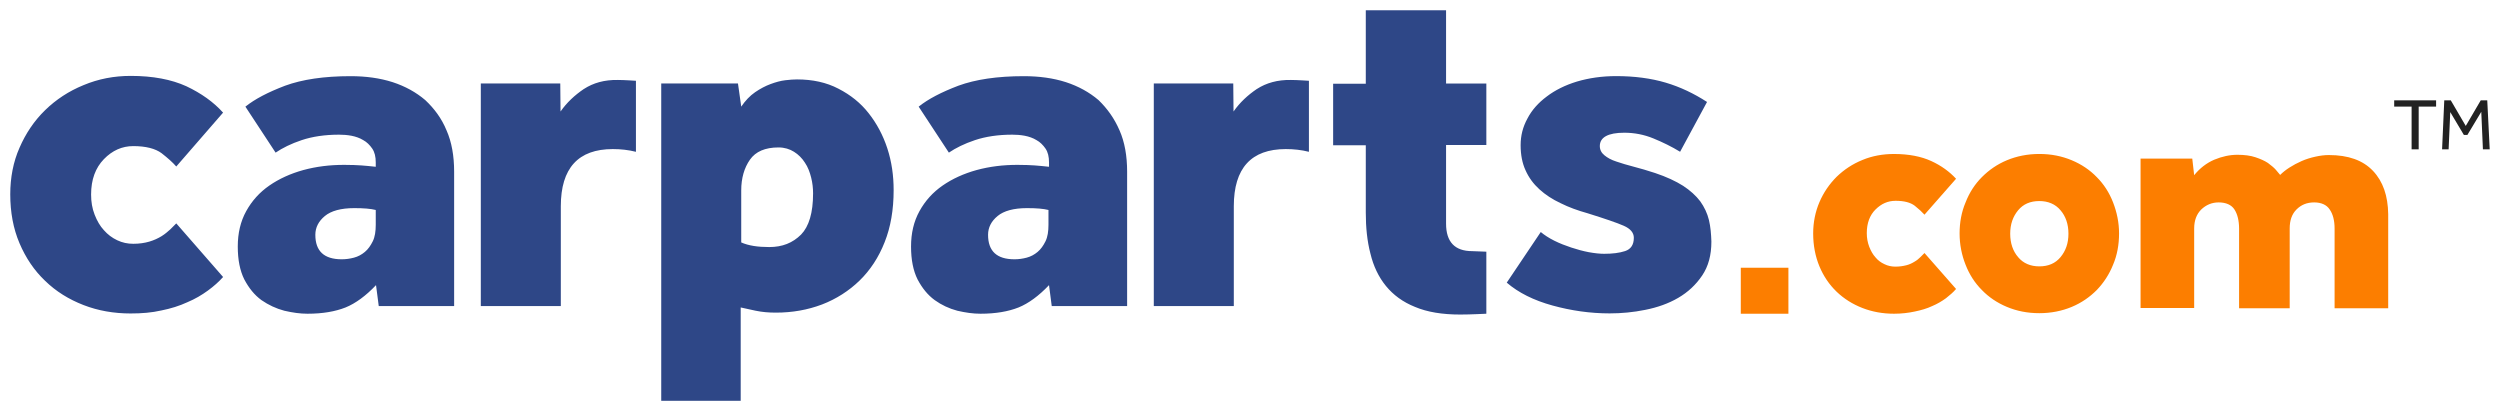 <svg height="39.968mm" id="svg6845" inkscape:version="0.92.0 r15299" version="1.1" viewBox="0 0 243.062 39.968" width="243.062mm" xmlns="http://www.w3.org/2000/svg" xmlns:cc="http://creativecommons.org/ns#" xmlns:dc="http://purl.org/dc/elements/1.1/" xmlns:inkscape="http://www.inkscape.org/namespaces/inkscape" xmlns:rdf="http://www.w3.org/1999/02/22-rdf-syntax-ns#" xmlns:sodipodi="http://sodipodi.sourceforge.net/DTD/sodipodi-0.dtd" xmlns:svg="http://www.w3.org/2000/svg">
<defs id="defs6839"></defs>
<sodipodi:namedview bordercolor="#666666" borderopacity="1.0" fit-margin-bottom="0" fit-margin-left="0" fit-margin-right="0" fit-margin-top="0" id="base" inkscape:current-layer="layer1" inkscape:cx="455.55001" inkscape:cy="71.750022" inkscape:document-units="mm" inkscape:pageopacity="0.0" inkscape:pageshadow="2" inkscape:window-height="744" inkscape:window-maximized="1" inkscape:window-width="1280" inkscape:window-x="-4" inkscape:window-y="-4" inkscape:zoom="0.98452418" pagecolor="#ffffff" showgrid="false"></sodipodi:namedview>
<g id="layer1" inkscape:groupmode="layer" inkscape:label="Layer 1" transform="translate(23.013,-191.349)">
<g id="g6825" transform="translate(-698.098,-647.742)">
<path d="m 685.186,854.564 c -0.82,0.847 -1.244,1.984 -1.244,3.44 0,0.714 0.106,1.349 0.344,1.958 0.238,0.609 0.529,1.111 0.9,1.508 0.37,0.423 0.794,0.741 1.296,0.979 0.503,0.238 1.005,0.344 1.561,0.344 0.582,0 1.111,-0.079 1.561,-0.212 0.45,-0.132 0.847,-0.318 1.191,-0.529 0.344,-0.212 0.609,-0.45 0.847,-0.661 0.238,-0.238 0.423,-0.423 0.582,-0.582 l 4.551,5.212 c -0.397,0.45 -0.9,0.9 -1.482,1.323 -0.582,0.423 -1.244,0.82 -2.011,1.138 -0.741,0.344 -1.587,0.609 -2.514,0.794 -0.926,0.212 -1.905,0.291 -2.99,0.291 -1.614,0 -3.149,-0.265 -4.577,-0.82 -1.429,-0.556 -2.672,-1.323 -3.731,-2.355 -1.058,-1.005 -1.879,-2.223 -2.487,-3.651 -0.609,-1.429 -0.9,-3.016 -0.9,-4.763 0,-1.614 0.291,-3.149 0.9,-4.524 0.609,-1.402 1.429,-2.619 2.487,-3.651 1.058,-1.032 2.302,-1.852 3.731,-2.434 1.455,-0.609 2.963,-0.9 4.604,-0.9 2.143,0 3.942,0.344 5.397,1.005 1.455,0.688 2.646,1.535 3.572,2.566 l -4.551,5.239 c -0.344,-0.397 -0.82,-0.82 -1.429,-1.296 -0.609,-0.45 -1.535,-0.688 -2.752,-0.688 -1.085,0 -2.037,0.423 -2.857,1.27 z m 33.311,-2.805 c 0.503,1.138 0.741,2.487 0.741,4.022 v 13.07 h -7.329 l -0.265,-2.037 c -0.979,1.032 -1.984,1.773 -2.963,2.17 -1.005,0.397 -2.223,0.609 -3.704,0.609 -0.714,0 -1.455,-0.106 -2.249,-0.291 -0.794,-0.212 -1.535,-0.556 -2.223,-1.032 -0.688,-0.503 -1.217,-1.164 -1.667,-2.011 -0.423,-0.847 -0.635,-1.905 -0.635,-3.201 0,-1.296 0.265,-2.434 0.82,-3.44 0.556,-1.005 1.296,-1.826 2.249,-2.487 0.953,-0.661 2.064,-1.164 3.307,-1.508 1.27,-0.344 2.566,-0.503 3.969,-0.503 0.714,0 1.27,0.026 1.667,0.053 0.423,0.026 0.873,0.079 1.402,0.132 v -0.423 c 0,-0.556 -0.106,-1.005 -0.344,-1.349 -0.238,-0.344 -0.529,-0.635 -0.873,-0.82 -0.344,-0.212 -0.741,-0.344 -1.138,-0.423 -0.423,-0.079 -0.82,-0.106 -1.217,-0.106 -1.376,0 -2.593,0.185 -3.625,0.529 -1.032,0.344 -1.879,0.767 -2.54,1.217 l -2.937,-4.471 c 0.926,-0.741 2.196,-1.402 3.863,-2.037 1.667,-0.609 3.784,-0.926 6.35,-0.926 1.508,0 2.857,0.185 4.101,0.582 1.217,0.397 2.275,0.979 3.175,1.746 0.873,0.82 1.587,1.773 2.064,2.937 z m -6.853,7.752 c -0.529,-0.132 -1.217,-0.185 -2.117,-0.185 -1.296,0 -2.249,0.265 -2.857,0.767 -0.609,0.503 -0.926,1.111 -0.926,1.826 0,1.587 0.847,2.381 2.566,2.381 0.397,0 0.794,-0.053 1.191,-0.159 0.397,-0.106 0.741,-0.291 1.058,-0.556 0.318,-0.265 0.556,-0.609 0.767,-1.032 0.212,-0.423 0.291,-0.979 0.291,-1.614 v -1.429 z m 20.214,-11.774 c -0.9,0.609 -1.667,1.323 -2.275,2.196 l -0.026,-2.725 h -7.726 v 21.643 h 7.779 v -9.71 c 0,-3.704 1.693,-5.556 5.054,-5.556 0.767,0 1.508,0.079 2.249,0.265 v -6.906 c 0,0 -1.138,-0.079 -1.746,-0.079 -1.323,-0.026 -2.408,0.291 -3.307,0.873 z m 65.431,0 c -0.9,0.609 -1.667,1.323 -2.275,2.196 l -0.026,-2.725 h -7.726 v 21.643 h 7.779 v -9.71 c 0,-3.704 1.693,-5.556 5.054,-5.556 0.767,0 1.508,0.079 2.249,0.265 v -6.906 c 0,0 -1.138,-0.079 -1.746,-0.079 -1.296,-0.026 -2.408,0.291 -3.307,0.873 z m -35.93,5.794 c 0.423,1.296 0.609,2.646 0.609,4.048 0,1.905 -0.291,3.598 -0.873,5.054 -0.582,1.482 -1.402,2.725 -2.434,3.731 -1.032,1.005 -2.275,1.799 -3.651,2.328 -1.402,0.529 -2.884,0.794 -4.498,0.794 -0.688,0 -1.323,-0.053 -1.958,-0.185 -0.635,-0.132 -1.111,-0.238 -1.455,-0.318 v 9.075 h -7.726 v -30.85 h 7.461 l 0.318,2.249 c 0.397,-0.582 0.847,-1.058 1.349,-1.402 0.503,-0.344 1.005,-0.609 1.508,-0.794 0.503,-0.185 0.979,-0.318 1.429,-0.37 0.45,-0.053 0.82,-0.079 1.138,-0.079 1.508,0 2.857,0.291 4.022,0.9 1.191,0.609 2.17,1.402 2.937,2.381 0.794,1.005 1.402,2.143 1.826,3.44 z m -7.223,4.366 c 0,-0.503 -0.053,-1.005 -0.185,-1.535 -0.132,-0.529 -0.318,-1.032 -0.609,-1.455 -0.265,-0.423 -0.635,-0.794 -1.058,-1.058 -0.423,-0.265 -0.926,-0.423 -1.508,-0.423 -1.296,0 -2.223,0.397 -2.778,1.191 -0.556,0.794 -0.847,1.799 -0.847,2.99 v 5.054 c 0.714,0.318 1.614,0.45 2.725,0.45 1.27,0 2.275,-0.397 3.096,-1.217 0.767,-0.794 1.164,-2.117 1.164,-3.995 z m 29.792,-6.138 c 0.503,1.138 0.741,2.487 0.741,4.022 v 13.07 h -7.329 l -0.265,-2.037 c -0.979,1.032 -1.984,1.773 -2.963,2.17 -1.005,0.397 -2.223,0.609 -3.704,0.609 -0.714,0 -1.455,-0.106 -2.249,-0.291 -0.794,-0.212 -1.535,-0.556 -2.196,-1.032 -0.688,-0.503 -1.217,-1.164 -1.667,-2.011 -0.423,-0.847 -0.635,-1.905 -0.635,-3.201 0,-1.296 0.265,-2.434 0.82,-3.44 0.556,-1.005 1.296,-1.826 2.249,-2.487 0.953,-0.661 2.064,-1.164 3.307,-1.508 1.27,-0.344 2.566,-0.503 3.969,-0.503 0.714,0 1.27,0.026 1.667,0.053 0.423,0.026 0.873,0.079 1.402,0.132 v -0.423 c 0,-0.556 -0.106,-1.005 -0.344,-1.349 -0.238,-0.344 -0.529,-0.635 -0.873,-0.82 -0.344,-0.212 -0.741,-0.344 -1.138,-0.423 -0.423,-0.079 -0.82,-0.106 -1.217,-0.106 -1.376,0 -2.593,0.185 -3.625,0.529 -1.032,0.344 -1.879,0.767 -2.54,1.217 l -2.937,-4.471 c 0.926,-0.741 2.196,-1.402 3.863,-2.037 1.667,-0.609 3.784,-0.926 6.35,-0.926 1.508,0 2.857,0.185 4.101,0.582 1.217,0.397 2.275,0.979 3.175,1.746 0.847,0.82 1.535,1.773 2.037,2.937 z m -6.879,7.752 c -0.529,-0.132 -1.217,-0.185 -2.117,-0.185 -1.296,0 -2.249,0.265 -2.857,0.767 -0.609,0.503 -0.926,1.111 -0.926,1.826 0,1.587 0.847,2.381 2.566,2.381 0.397,0 0.794,-0.053 1.191,-0.159 0.397,-0.106 0.741,-0.291 1.058,-0.556 0.318,-0.265 0.556,-0.609 0.767,-1.032 0.212,-0.423 0.291,-0.979 0.291,-1.614 v -1.429 z m 64.188,0.979 c -0.159,-0.661 -0.45,-1.27 -0.847,-1.826 -0.423,-0.556 -0.979,-1.058 -1.667,-1.508 -0.714,-0.45 -1.614,-0.873 -2.725,-1.244 -0.741,-0.238 -1.429,-0.45 -2.064,-0.609 -0.635,-0.159 -1.217,-0.344 -1.693,-0.503 -0.503,-0.159 -0.873,-0.37 -1.164,-0.609 -0.291,-0.238 -0.45,-0.529 -0.45,-0.9 0,-0.847 0.794,-1.296 2.381,-1.296 0.979,0 1.931,0.185 2.831,0.556 0.9,0.37 1.773,0.794 2.593,1.296 l 2.619,-4.842 c -1.27,-0.82 -2.593,-1.455 -4.022,-1.879 -1.429,-0.423 -3.043,-0.635 -4.815,-0.635 -1.376,0 -2.646,0.185 -3.81,0.529 -1.138,0.344 -2.143,0.847 -2.937,1.455 -0.82,0.609 -1.455,1.323 -1.879,2.143 -0.45,0.82 -0.661,1.667 -0.661,2.593 0,0.926 0.159,1.746 0.476,2.434 0.318,0.714 0.767,1.323 1.349,1.852 0.582,0.529 1.27,0.979 2.064,1.349 0.794,0.397 1.667,0.714 2.619,0.979 1.693,0.529 2.857,0.926 3.519,1.217 0.661,0.291 0.979,0.688 0.979,1.164 0,0.688 -0.291,1.111 -0.847,1.296 -0.556,0.185 -1.244,0.265 -2.037,0.265 -0.423,0 -0.926,-0.053 -1.508,-0.159 -0.556,-0.106 -1.138,-0.265 -1.693,-0.45 -0.556,-0.185 -1.111,-0.397 -1.64,-0.661 -0.529,-0.265 -0.979,-0.556 -1.323,-0.847 l -3.307,4.921 c 1.138,0.979 2.619,1.72 4.445,2.223 1.826,0.503 3.678,0.767 5.556,0.767 1.138,0 2.302,-0.106 3.466,-0.344 1.191,-0.238 2.249,-0.609 3.201,-1.164 0.953,-0.556 1.72,-1.27 2.328,-2.17 0.609,-0.9 0.9,-1.984 0.9,-3.307 -0.026,-0.741 -0.079,-1.429 -0.238,-2.09 z m -25.585,-20.399 h -7.779 v 7.144 h -3.175 v 5.98 h 3.175 v 6.535 c 0,1.455 0.132,2.778 0.45,3.995 0.291,1.217 0.794,2.275 1.508,3.149 0.714,0.873 1.64,1.561 2.831,2.037 1.191,0.503 2.646,0.741 4.392,0.741 1.138,0 2.328,-0.079 2.54,-0.079 v -6.032 c -0.106,0 -0.45,-0.026 -1.376,-0.053 -1.693,0 -2.54,-0.9 -2.54,-2.672 v -7.646 h 3.916 v -5.98 h -3.916 v -7.117 z" id="path6794" inkscape:connector-curvature="0" style="fill:#2e4787;stroke-width:0.265"></path>
<path d="m 907.833,848.849 h 4.101 v 0.609 h -1.693 v 4.154 h -0.688 v -4.154 h -1.693 v -0.609 z m 9.075,0 h -0.635 l -1.455,2.487 -1.455,-2.487 h -0.635 l -0.212,4.763 h 0.635 l 0.159,-3.625 1.323,2.223 h 0.344 l 1.349,-2.249 0.159,3.651 h 0.661 z" id="path6796" inkscape:connector-curvature="0" style="fill:#222222;stroke-width:0.265"></path>
<path d="m 857.43,859.459 c -0.556,0.556 -0.847,1.323 -0.847,2.302 0,0.476 0.079,0.9 0.238,1.323 0.159,0.397 0.344,0.741 0.609,1.032 0.238,0.291 0.529,0.503 0.873,0.661 0.318,0.159 0.688,0.238 1.058,0.238 0.397,0 0.741,-0.053 1.058,-0.132 0.318,-0.079 0.582,-0.212 0.794,-0.344 0.238,-0.132 0.423,-0.291 0.582,-0.45 0.159,-0.159 0.291,-0.291 0.397,-0.397 l 3.069,3.493 c -0.265,0.318 -0.609,0.609 -0.979,0.9 -0.397,0.291 -0.847,0.556 -1.349,0.767 -0.503,0.238 -1.058,0.397 -1.693,0.529 -0.609,0.132 -1.296,0.212 -2.011,0.212 -1.085,0 -2.117,-0.185 -3.069,-0.556 -0.953,-0.37 -1.799,-0.9 -2.514,-1.587 -0.714,-0.688 -1.27,-1.508 -1.667,-2.461 -0.397,-0.953 -0.609,-2.037 -0.609,-3.201 0,-1.085 0.212,-2.117 0.609,-3.043 0.397,-0.926 0.953,-1.746 1.667,-2.461 0.714,-0.688 1.535,-1.244 2.514,-1.64 0.953,-0.397 1.984,-0.582 3.069,-0.582 1.429,0 2.646,0.238 3.625,0.688 0.979,0.45 1.773,1.032 2.408,1.72 l -3.069,3.493 c -0.238,-0.265 -0.556,-0.556 -0.953,-0.873 -0.423,-0.318 -1.032,-0.476 -1.852,-0.476 -0.767,0 -1.402,0.291 -1.958,0.847 z m 23.098,-0.688 c 0.37,0.953 0.582,1.958 0.582,3.016 0,1.085 -0.185,2.117 -0.582,3.043 -0.37,0.926 -0.9,1.746 -1.587,2.461 -0.688,0.688 -1.482,1.244 -2.434,1.64 -0.953,0.397 -2.011,0.609 -3.149,0.609 -1.164,0 -2.196,-0.212 -3.149,-0.609 -0.953,-0.397 -1.773,-0.953 -2.434,-1.64 -0.688,-0.688 -1.217,-1.508 -1.587,-2.461 -0.37,-0.926 -0.582,-1.958 -0.582,-3.043 0,-1.058 0.185,-2.09 0.582,-3.016 0.37,-0.953 0.9,-1.773 1.587,-2.461 0.688,-0.688 1.482,-1.244 2.434,-1.64 0.953,-0.397 2.011,-0.609 3.149,-0.609 1.164,0 2.196,0.212 3.149,0.609 0.953,0.397 1.773,0.953 2.434,1.64 0.688,0.688 1.217,1.508 1.587,2.461 z m -4.339,3.043 c 0,-0.926 -0.265,-1.693 -0.767,-2.275 -0.503,-0.609 -1.217,-0.9 -2.064,-0.9 -0.873,0 -1.561,0.291 -2.064,0.9 -0.503,0.609 -0.767,1.349 -0.767,2.275 0,0.926 0.265,1.693 0.767,2.275 0.503,0.609 1.217,0.9 2.064,0.9 0.873,0 1.561,-0.291 2.064,-0.9 0.503,-0.609 0.767,-1.349 0.767,-2.275 z m 29.607,-6.112 c -0.979,-1.032 -2.408,-1.535 -4.286,-1.535 -0.423,0 -0.847,0.053 -1.323,0.159 -0.476,0.106 -0.9,0.238 -1.323,0.423 -0.423,0.185 -0.82,0.397 -1.191,0.635 -0.37,0.238 -0.661,0.476 -0.9,0.714 -0.106,-0.132 -0.238,-0.291 -0.423,-0.503 -0.185,-0.212 -0.45,-0.423 -0.767,-0.661 -0.318,-0.212 -0.741,-0.397 -1.217,-0.556 -0.476,-0.159 -1.058,-0.238 -1.746,-0.238 -0.741,0 -1.482,0.159 -2.249,0.476 -0.741,0.318 -1.402,0.82 -1.958,1.508 l -0.185,-1.614 h -5.027 v 14.526 h 5.212 v -7.726 c 0,-0.794 0.238,-1.402 0.688,-1.852 0.476,-0.45 1.032,-0.688 1.693,-0.688 0.714,0 1.244,0.238 1.535,0.688 0.291,0.45 0.45,1.085 0.45,1.852 v 7.752 h 4.921 v -7.752 c 0,-0.794 0.212,-1.402 0.661,-1.852 0.45,-0.45 1.005,-0.688 1.72,-0.688 0.688,0 1.217,0.238 1.508,0.688 0.318,0.45 0.476,1.085 0.476,1.852 v 7.752 h 5.212 v -9.155 c -0.026,-1.773 -0.503,-3.175 -1.482,-4.207 z m -61.463,13.891 h 4.63 v -4.471 h -4.63 z" id="path6798" inkscape:connector-curvature="0" style="fill:#fc7e00;stroke-width:0.265"></path>
</g>
</g>
</svg>